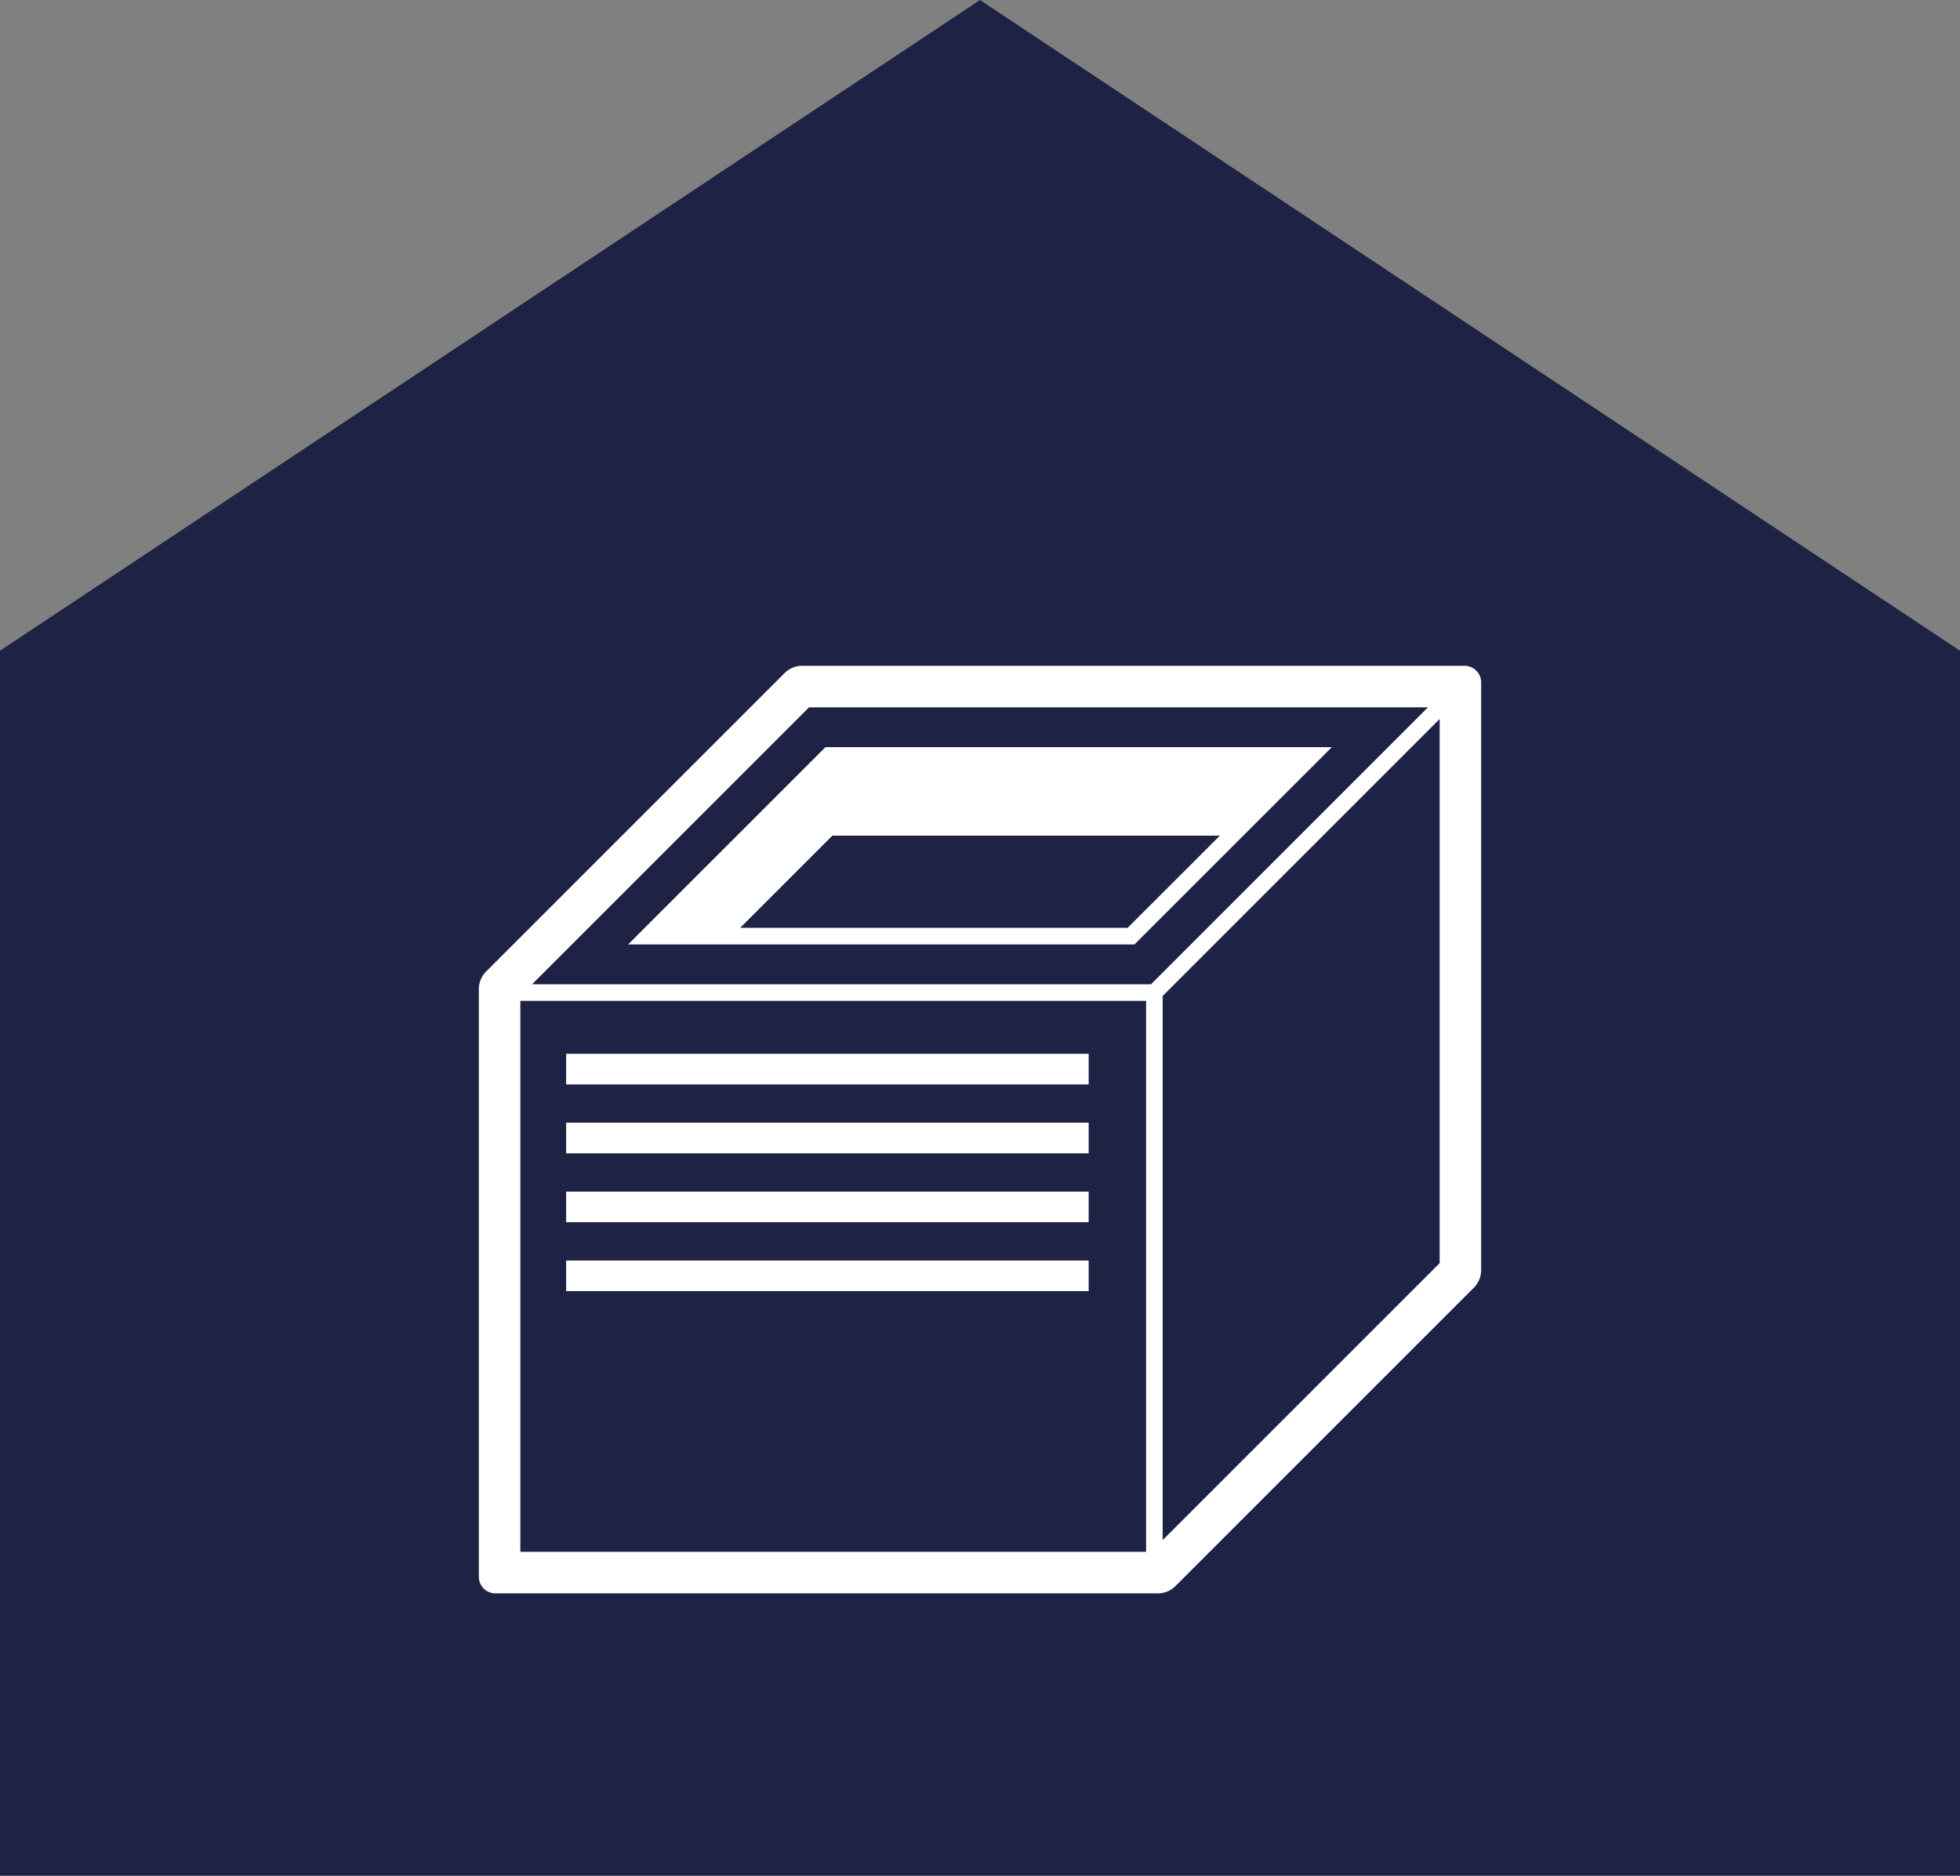 <svg xmlns="http://www.w3.org/2000/svg" width="255.998" height="245" viewBox="0 0 255.998 245">
  <rect x="0" y="0" width="255.998" height="245" fill="#808080" stroke="none"/>
  <g id="Group_203" data-name="Group 203" transform="translate(-1405.502 -737.875)">
    <path id="Union_7" data-name="Union 7" d="M17905,9235V9075l128-85,128,85v160Z" transform="translate(-16499.5 -8252.125)" fill="#1e2245"/>
    <g id="Group_150" data-name="Group 150" transform="translate(932 121.922)">
      <g id="Group_146" data-name="Group 146" transform="translate(448.924 -193.699)">
        <path id="Path_119" data-name="Path 119" d="M127.048,897.573,88.073,936.548a3.253,3.253,0,0,0-.953,2.3v76.761a2.168,2.168,0,0,0,2.168,2.168h86.518a3.253,3.253,0,0,0,2.3-.953l38.975-38.975a3.253,3.253,0,0,0,.953-2.3V898.788a2.168,2.168,0,0,0-2.168-2.168H129.348A3.252,3.252,0,0,0,127.048,897.573ZM92.54,940.385H174.27v71.962H92.54Zm120.073,34.257-36.176,36.176V939.745l36.176-36.176Zm-37.7-36.425H94.069l36.176-36.176h80.84Z" fill="#fff"/>
        <path id="Path_120" data-name="Path 120" d="M171.239,932.189c16.7-16.691,11.191-11.18,25.78-25.769h-66.14L105.11,932.189Zm-51.5-2.168,12.044-12.044h50.616l-12.055,12.044Z" transform="translate(1.513 0.824)" fill="#fff"/>
      </g>
      <path id="Path_430" data-name="Path 430" d="M-21091.551-7389.4h68.246" transform="translate(21639 8145)" fill="#fff" stroke="#fff" stroke-width="4"/>
      <path id="Path_431" data-name="Path 431" d="M-21091.551-7389.4h68.246" transform="translate(21639 8154)" fill="#fff" stroke="#fff" stroke-width="4"/>
      <path id="Path_432" data-name="Path 432" d="M-21091.551-7389.4h68.246" transform="translate(21639 8163)" fill="#fff" stroke="#fff" stroke-width="4"/>
      <path id="Path_433" data-name="Path 433" d="M-21091.551-7389.4h68.246" transform="translate(21639 8172)" fill="#fff" stroke="#fff" stroke-width="4"/>
    </g>
  </g>
</svg>
